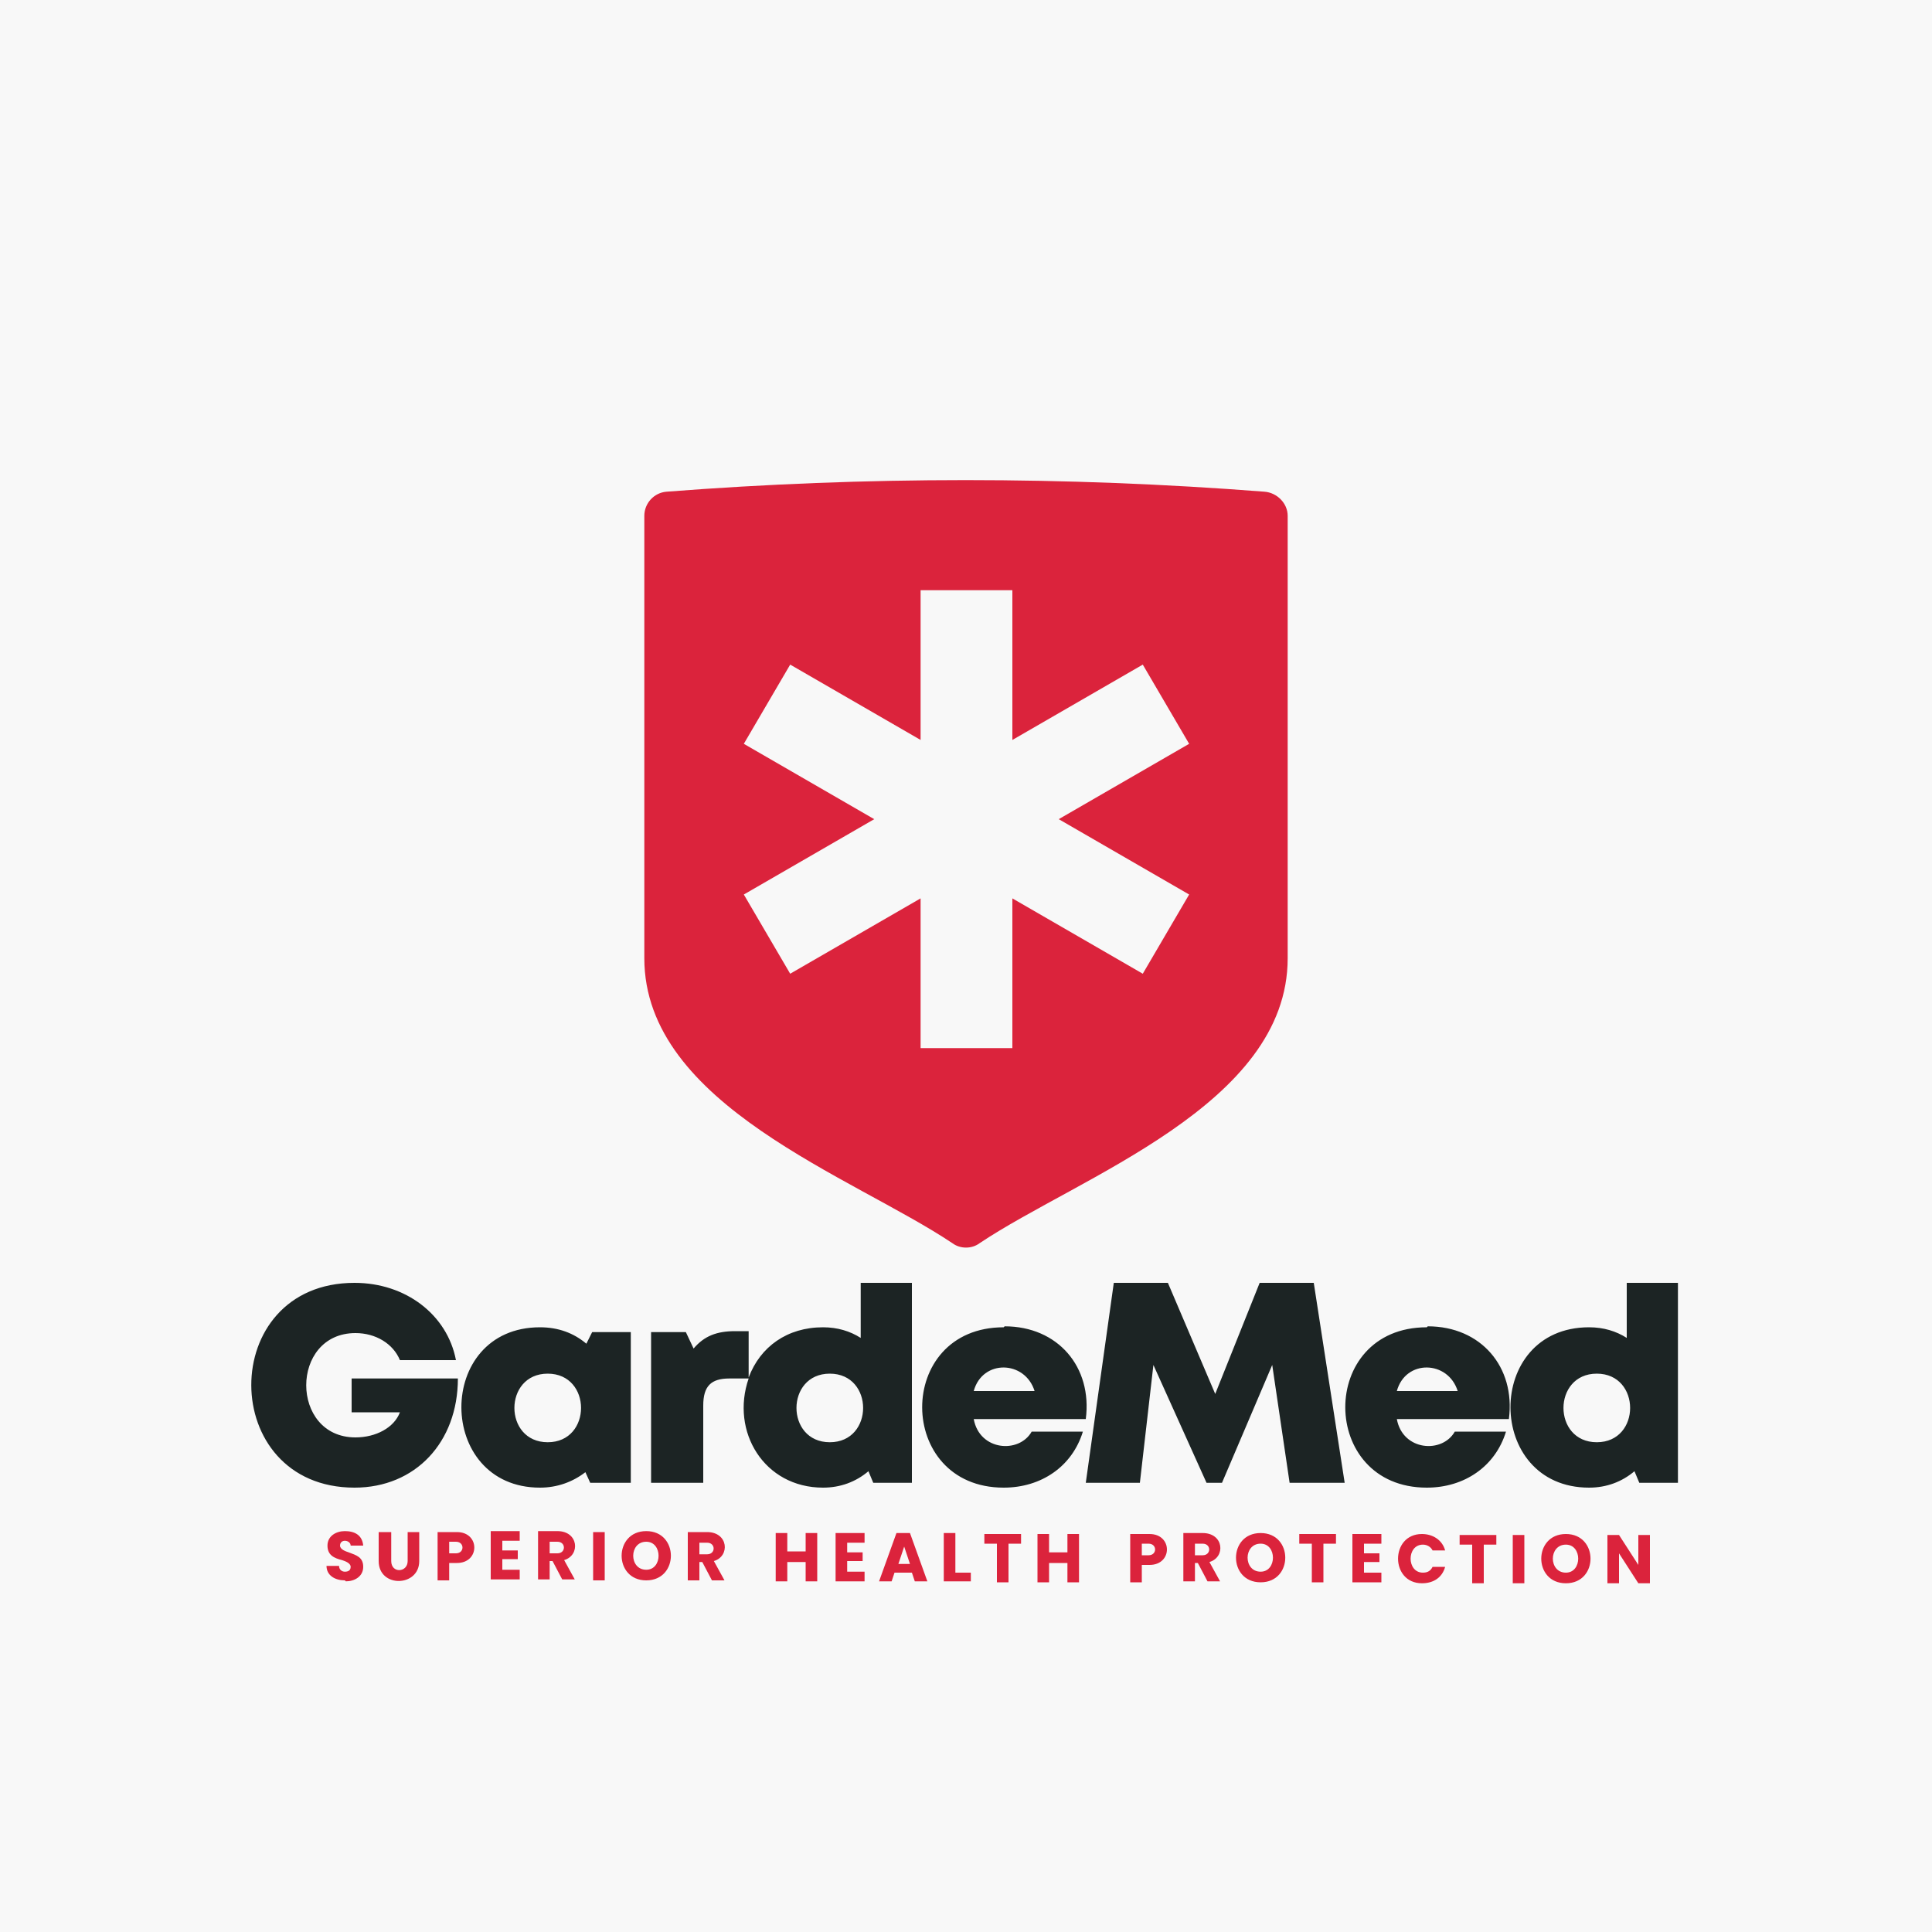 <?xml version="1.0" encoding="UTF-8"?>
<!DOCTYPE svg PUBLIC "-//W3C//DTD SVG 1.1//EN" "http://www.w3.org/Graphics/SVG/1.1/DTD/svg11.dtd">
<!-- Creator: CorelDRAW 2023 -->
<svg xmlns="http://www.w3.org/2000/svg" xml:space="preserve" width="2000px" height="2000px" version="1.1" style="shape-rendering:geometricPrecision; text-rendering:geometricPrecision; image-rendering:optimizeQuality; fill-rule:evenodd; clip-rule:evenodd"
viewBox="0 0 2000 2000"
 xmlns:xlink="http://www.w3.org/1999/xlink"
 xmlns:xodm="http://www.corel.com/coreldraw/odm/2003">
 <defs>
  <style type="text/css">
   <![CDATA[
    .fil2 {fill:#DB233C}
    .fil0 {fill:#F8F8F8}
    .fil3 {fill:#1C2424;fill-rule:nonzero}
    .fil1 {fill:#DB233C;fill-rule:nonzero}
   ]]>
  </style>
 </defs>
 <g id="Layer_x0020_1">
  <polygon class="fil0" points="0,-5 2000,-5 2000,2005 0,2005 "/>
  <path class="fil1" d="M357 1636c-10,0 -19,-5 -19,-15l13 0c0,4 3,6 6,6 3,0 6,-1 6,-5 0,-4 -6,-6 -9,-7 -8,-2 -15,-5 -15,-15 0,-10 9,-15 18,-15 10,0 18,4 19,15l-13 0c0,-3 -3,-5 -6,-5 -3,0 -5,2 -5,5 0,4 6,6 9,7 8,3 15,5 15,15 0,10 -9,15 -18,15zm48 -50l0 30c0,13 17,12 17,0l0 -30 12 0 0 30c0,27 -42,28 -42,0l0 -30 12 0zm68 32l-8 0 0 18 -12 0 0 -50 20 0c24,0 24,32 0,32zm-1 -10c9,0 9,-12 0,-12l-7 0 0 12 7 0zm48 -13l0 10 16 0 0 9 -16 0 0 11 18 0 0 10 -30 0 0 -50 30 0 0 10 -18 0zm62 40l-10 -19 -3 0 0 19 -12 0 0 -50 20 0c22,0 24,25 7,30l11 20 -14 0zm-13 -27l8 0c9,0 9,-12 0,-12l-8 0 0 12zm57 -22l0 50 -12 0 0 -50 12 0zm43 50c-34,0 -34,-51 0,-51 34,0 34,51 0,51zm0 -11c17,0 17,-29 0,-29 -18,0 -18,29 0,29zm68 11l-10 -19 -3 0 0 19 -12 0 0 -50 20 0c22,0 24,25 7,30l11 20 -14 0zm-13 -27l8 0c9,0 9,-12 0,-12l-8 0 0 12zm122 -22l0 50 -12 0 0 -20 -19 0 0 20 -12 0 0 -50 12 0 0 19 19 0 0 -19 12 0zm31 10l0 10 16 0 0 9 -16 0 0 11 18 0 0 10 -30 0 0 -50 30 0 0 10 -18 0zm68 31l-19 0 -3 9 -13 0 18 -50 14 0 18 50 -13 0 -3 -9zm-3 -9l-6 -18 -6 18 12 0zm47 9l16 0 0 9 -28 0 0 -50 12 0 0 40zm68 -40l0 10 -13 0 0 40 -12 0 0 -40 -13 0 0 -10 38 0zm60 0l0 50 -12 0 0 -20 -19 0 0 20 -12 0 0 -50 12 0 0 19 19 0 0 -19 12 0zm73 32l-8 0 0 18 -12 0 0 -50 20 0c24,0 24,32 0,32zm-1 -10c9,0 9,-12 0,-12l-7 0 0 12 7 0zm61 27l-10 -19 -3 0 0 19 -12 0 0 -50 20 0c22,0 24,25 7,30l11 20 -14 0zm-13 -27l8 0c9,0 9,-12 0,-12l-8 0 0 12zm68 28c-34,0 -34,-51 0,-51 34,0 34,51 0,51zm0 -11c17,0 17,-29 0,-29 -18,0 -18,29 0,29zm78 -39l0 10 -13 0 0 40 -12 0 0 -40 -13 0 0 -10 38 0zm29 10l0 10 16 0 0 9 -16 0 0 11 18 0 0 10 -30 0 0 -50 30 0 0 10 -18 0zm60 -10c11,0 21,6 24,17l-13 0c-2,-4 -6,-6 -10,-6 -17,0 -17,29 0,29 5,0 8,-2 10,-6l13 0c-3,11 -12,17 -24,17 -33,0 -33,-51 0,-51zm77 1l0 10 -13 0 0 40 -12 0 0 -40 -13 0 0 -10 38 0zm29 0l0 50 -12 0 0 -50 12 0zm43 50c-34,0 -34,-51 0,-51 34,0 34,51 0,51zm0 -11c17,0 17,-29 0,-29 -18,0 -18,29 0,29zm87 11l-12 0 -20 -31 0 31 -12 0 0 -50 12 0 20 31 0 -31 12 0 0 50z"/>
  <path class="fil2" d="M667 992l0 -458c0,-13 10,-24 23,-25 206,-16 413,-16 619,0 13,1 24,12 24,25l0 458c0,152 -216,226 -319,295 -8,6 -20,6 -28,0 -103,-69 -319,-143 -319,-295zm286 -381l95 0 0 155 135 -78 48 82 -135 78 135 78 -48 82 -135 -78 0 155 -95 0 0 -155 -135 78 -48 -82 135 -78 -135 -78 48 -82 135 78 0 -155z"/>
  <path class="fil3" d="M1653 1493c-46,0 -46,-71 0,-71 46,0 46,71 0,71zm-892 -115c-19,0 -32,5 -43,18l-8 -17 -36 0 0 156 54 0 0 -80c0,-20 8,-28 27,-28l20 0c-19,55 16,113 77,113 18,0 34,-6 47,-17l5 12 40 0 0 -207 -53 0 0 57c-11,-7 -24,-11 -39,-11 -37,0 -65,20 -77,52l0 -48 -14 0zm923 -50l0 57c-11,-7 -24,-11 -39,-11 -109,0 -108,166 0,166 18,0 34,-6 47,-17l5 12 40 0 0 -207 -53 0zm-175 112l-63 0c9,-33 53,-32 63,0zm-32 -66c-113,0 -112,166 0,166 39,0 71,-22 82,-58l-53 0c-13,23 -54,20 -60,-13l116 0c7,-54 -29,-96 -84,-96zm-85 161l-32 -207 -56 0 -46 115 -49 -115 -56 0 -29 207 56 0 14 -122 55 122 16 0 52 -122 18 122 56 0zm-321 -95l-63 0c9,-33 53,-32 63,0zm-32 -66c-113,0 -112,166 0,166 39,0 71,-22 82,-58l-53 0c-13,23 -54,20 -60,-13l116 0c7,-54 -29,-96 -84,-96zm-180 119c-46,0 -46,-71 0,-71 46,0 46,71 0,71zm-292 0c-46,0 -46,-71 0,-71 46,0 46,71 0,71zm46 -114l-6 12c-13,-11 -29,-17 -48,-17 -109,0 -108,166 0,166 18,0 34,-6 47,-16l5 11 42 0 0 -156 -40 0zm-249 48l0 35 50 0c-6,16 -25,26 -46,26 -68,0 -68,-108 0,-108 21,0 39,11 46,28l58 0c-9,-47 -52,-80 -105,-80 -143,0 -142,212 0,212 63,0 107,-47 107,-113l-111 0z"/>
 </g>
</svg>
